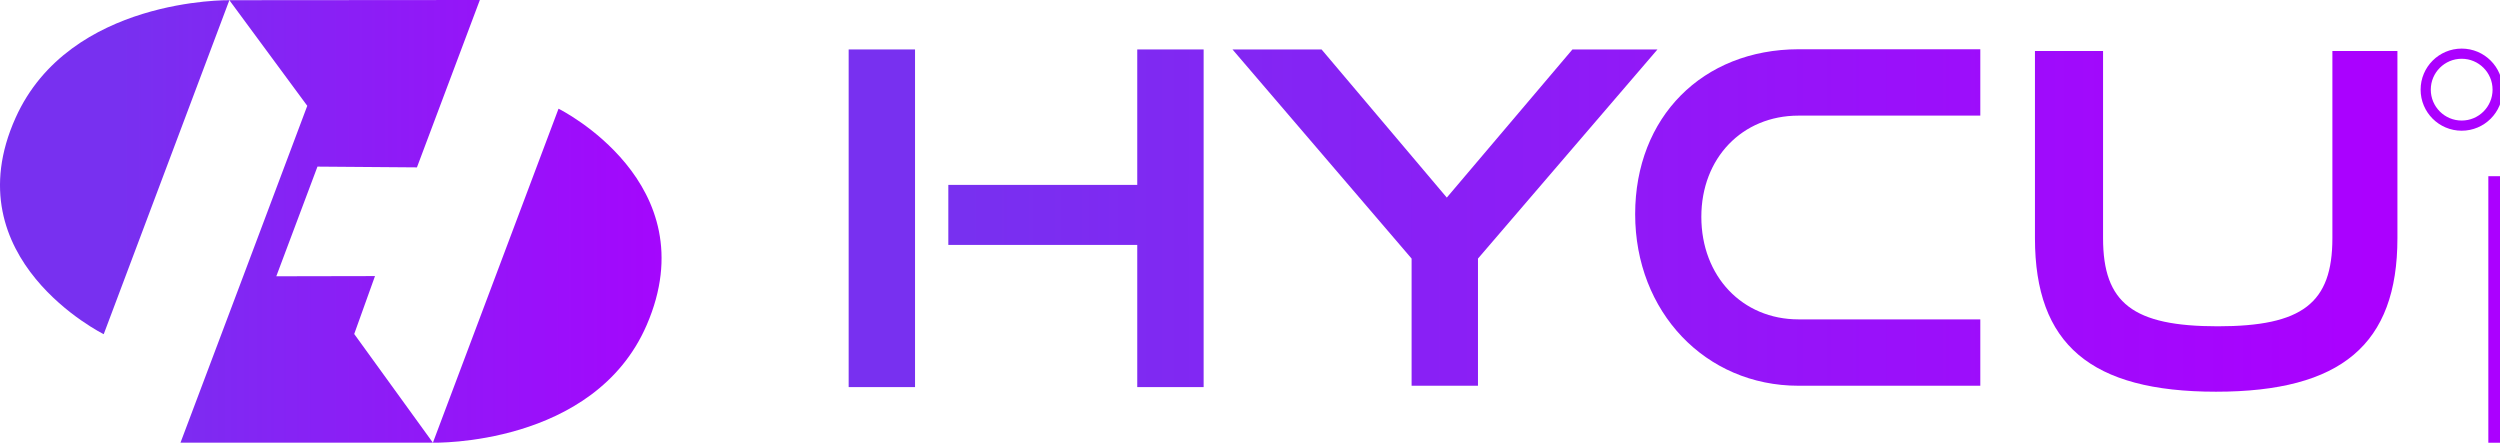 <?xml version="1.0" encoding="UTF-8"?> <svg xmlns="http://www.w3.org/2000/svg" width="600" height="107" viewBox="0 0 600 107" fill="none"> <g clip-path="url(#clip0_191_7925)"> <path d="M272.941 44.374H227.598V58.78H272.941V92.903H288.871V11.867H272.941V44.374Z" fill="url(#paint0_linear_191_7925)"></path> <path d="M219.608 11.867H203.678V92.903H219.608V11.867Z" fill="url(#paint1_linear_191_7925)"></path> <path d="M377.385 11.867L347.233 47.421L317.174 11.867H295.795L338.783 62.058V92.579H354.713V62.058L397.793 11.867H377.385Z" fill="url(#paint2_linear_191_7925)"></path> <path d="M392.438 51.392C392.438 74.848 409.291 92.579 431.639 92.579H475.274V76.649H431.639C418.156 76.649 408.321 66.306 408.321 52.038C408.321 37.955 418.11 27.75 431.639 27.75H475.274V11.82H431.639C408.598 11.867 392.438 28.12 392.438 51.392Z" fill="url(#paint3_linear_191_7925)"></path> <path d="M559.774 12.236V57.164C559.774 72.771 552.571 78.311 532.254 78.311C511.937 78.311 504.734 72.771 504.734 57.164V12.236H488.389V57.164C488.389 82.652 501.779 94.011 531.838 94.011C561.898 94.011 575.381 82.652 575.381 57.164V12.236H559.774Z" fill="url(#paint4_linear_191_7925)"></path> <path d="M89.998 66.26L66.311 66.306L76.192 39.987L100.064 40.172L115.163 0L55.045 0.046L73.745 25.396L68.297 39.894L58.369 66.306L43.316 106.247H103.897L85.012 80.158L89.998 66.26Z" fill="url(#paint5_linear_191_7925)"></path> <path d="M3.745 28.259C-11.538 62.196 24.893 80.204 24.893 80.204L55.045 0.046C55.045 0.046 16.72 -0.6 3.745 28.259Z" fill="url(#paint6_linear_191_7925)"></path> <path d="M134.048 26.088L103.896 106.246C103.896 106.246 142.544 107.216 155.196 78.034C170.018 43.865 134.048 26.088 134.048 26.088Z" fill="url(#paint7_linear_191_7925)"></path> <path d="M597.201 135.932V42.288H628.842C636.158 42.288 642.163 43.538 646.858 46.037C651.552 48.507 655.027 51.905 657.283 56.234C659.539 60.562 660.666 65.486 660.666 71.003C660.666 76.52 659.539 81.413 657.283 85.68C655.027 89.948 651.567 93.301 646.903 95.74C642.24 98.148 636.28 99.352 629.025 99.352H603.42V89.11H628.659C633.659 89.11 637.682 88.378 640.731 86.915C643.809 85.452 646.035 83.379 647.406 80.697C648.809 77.984 649.51 74.752 649.51 71.003C649.51 67.254 648.809 63.977 647.406 61.172C646.004 58.368 643.764 56.203 640.685 54.679C637.606 53.125 633.537 52.347 628.476 52.347H608.541V135.932H597.201ZM641.279 93.865L664.324 135.932H651.156L628.476 93.865H641.279Z" fill="#AB00FF"></path> <path d="M590.803 30.152C595.571 30.152 599.437 26.286 599.437 21.517C599.437 16.749 595.571 12.883 590.803 12.883C586.034 12.883 582.168 16.749 582.168 21.517C582.168 26.286 586.034 30.152 590.803 30.152Z" stroke="#AB00FF" stroke-width="2.44" stroke-miterlimit="10"></path> </g> <defs> <linearGradient id="paint0_linear_191_7925" x1="230.844" y1="52.385" x2="557.215" y2="52.385" gradientUnits="userSpaceOnUse"> <stop stop-color="#7830F0"></stop> <stop offset="1" stop-color="#AB00FF"></stop> </linearGradient> <linearGradient id="paint1_linear_191_7925" x1="228.007" y1="52.385" x2="570.339" y2="52.385" gradientUnits="userSpaceOnUse"> <stop stop-color="#7830F0"></stop> <stop offset="1" stop-color="#AB00FF"></stop> </linearGradient> <linearGradient id="paint2_linear_191_7925" x1="228.007" y1="52.223" x2="570.341" y2="52.223" gradientUnits="userSpaceOnUse"> <stop stop-color="#7830F0"></stop> <stop offset="1" stop-color="#AB00FF"></stop> </linearGradient> <linearGradient id="paint3_linear_191_7925" x1="228.007" y1="52.2" x2="570.341" y2="52.2" gradientUnits="userSpaceOnUse"> <stop stop-color="#7830F0"></stop> <stop offset="1" stop-color="#AB00FF"></stop> </linearGradient> <linearGradient id="paint4_linear_191_7925" x1="228.008" y1="53.123" x2="570.343" y2="53.123" gradientUnits="userSpaceOnUse"> <stop stop-color="#7830F0"></stop> <stop offset="1" stop-color="#AB00FF"></stop> </linearGradient> <linearGradient id="paint5_linear_191_7925" x1="28.855" y1="53.123" x2="179.405" y2="53.123" gradientUnits="userSpaceOnUse"> <stop stop-color="#7830F0"></stop> <stop offset="1" stop-color="#AB00FF"></stop> </linearGradient> <linearGradient id="paint6_linear_191_7925" x1="28.855" y1="40.125" x2="179.405" y2="40.125" gradientUnits="userSpaceOnUse"> <stop stop-color="#7830F0"></stop> <stop offset="1" stop-color="#AB00FF"></stop> </linearGradient> <linearGradient id="paint7_linear_191_7925" x1="28.854" y1="66.167" x2="179.405" y2="66.167" gradientUnits="userSpaceOnUse"> <stop stop-color="#7830F0"></stop> <stop offset="1" stop-color="#AB00FF"></stop> </linearGradient> <clipPath id="clip0_191_7925"> <rect width="150" height="26.563" fill="white" transform="scale(4)"></rect> </clipPath> </defs> </svg> 